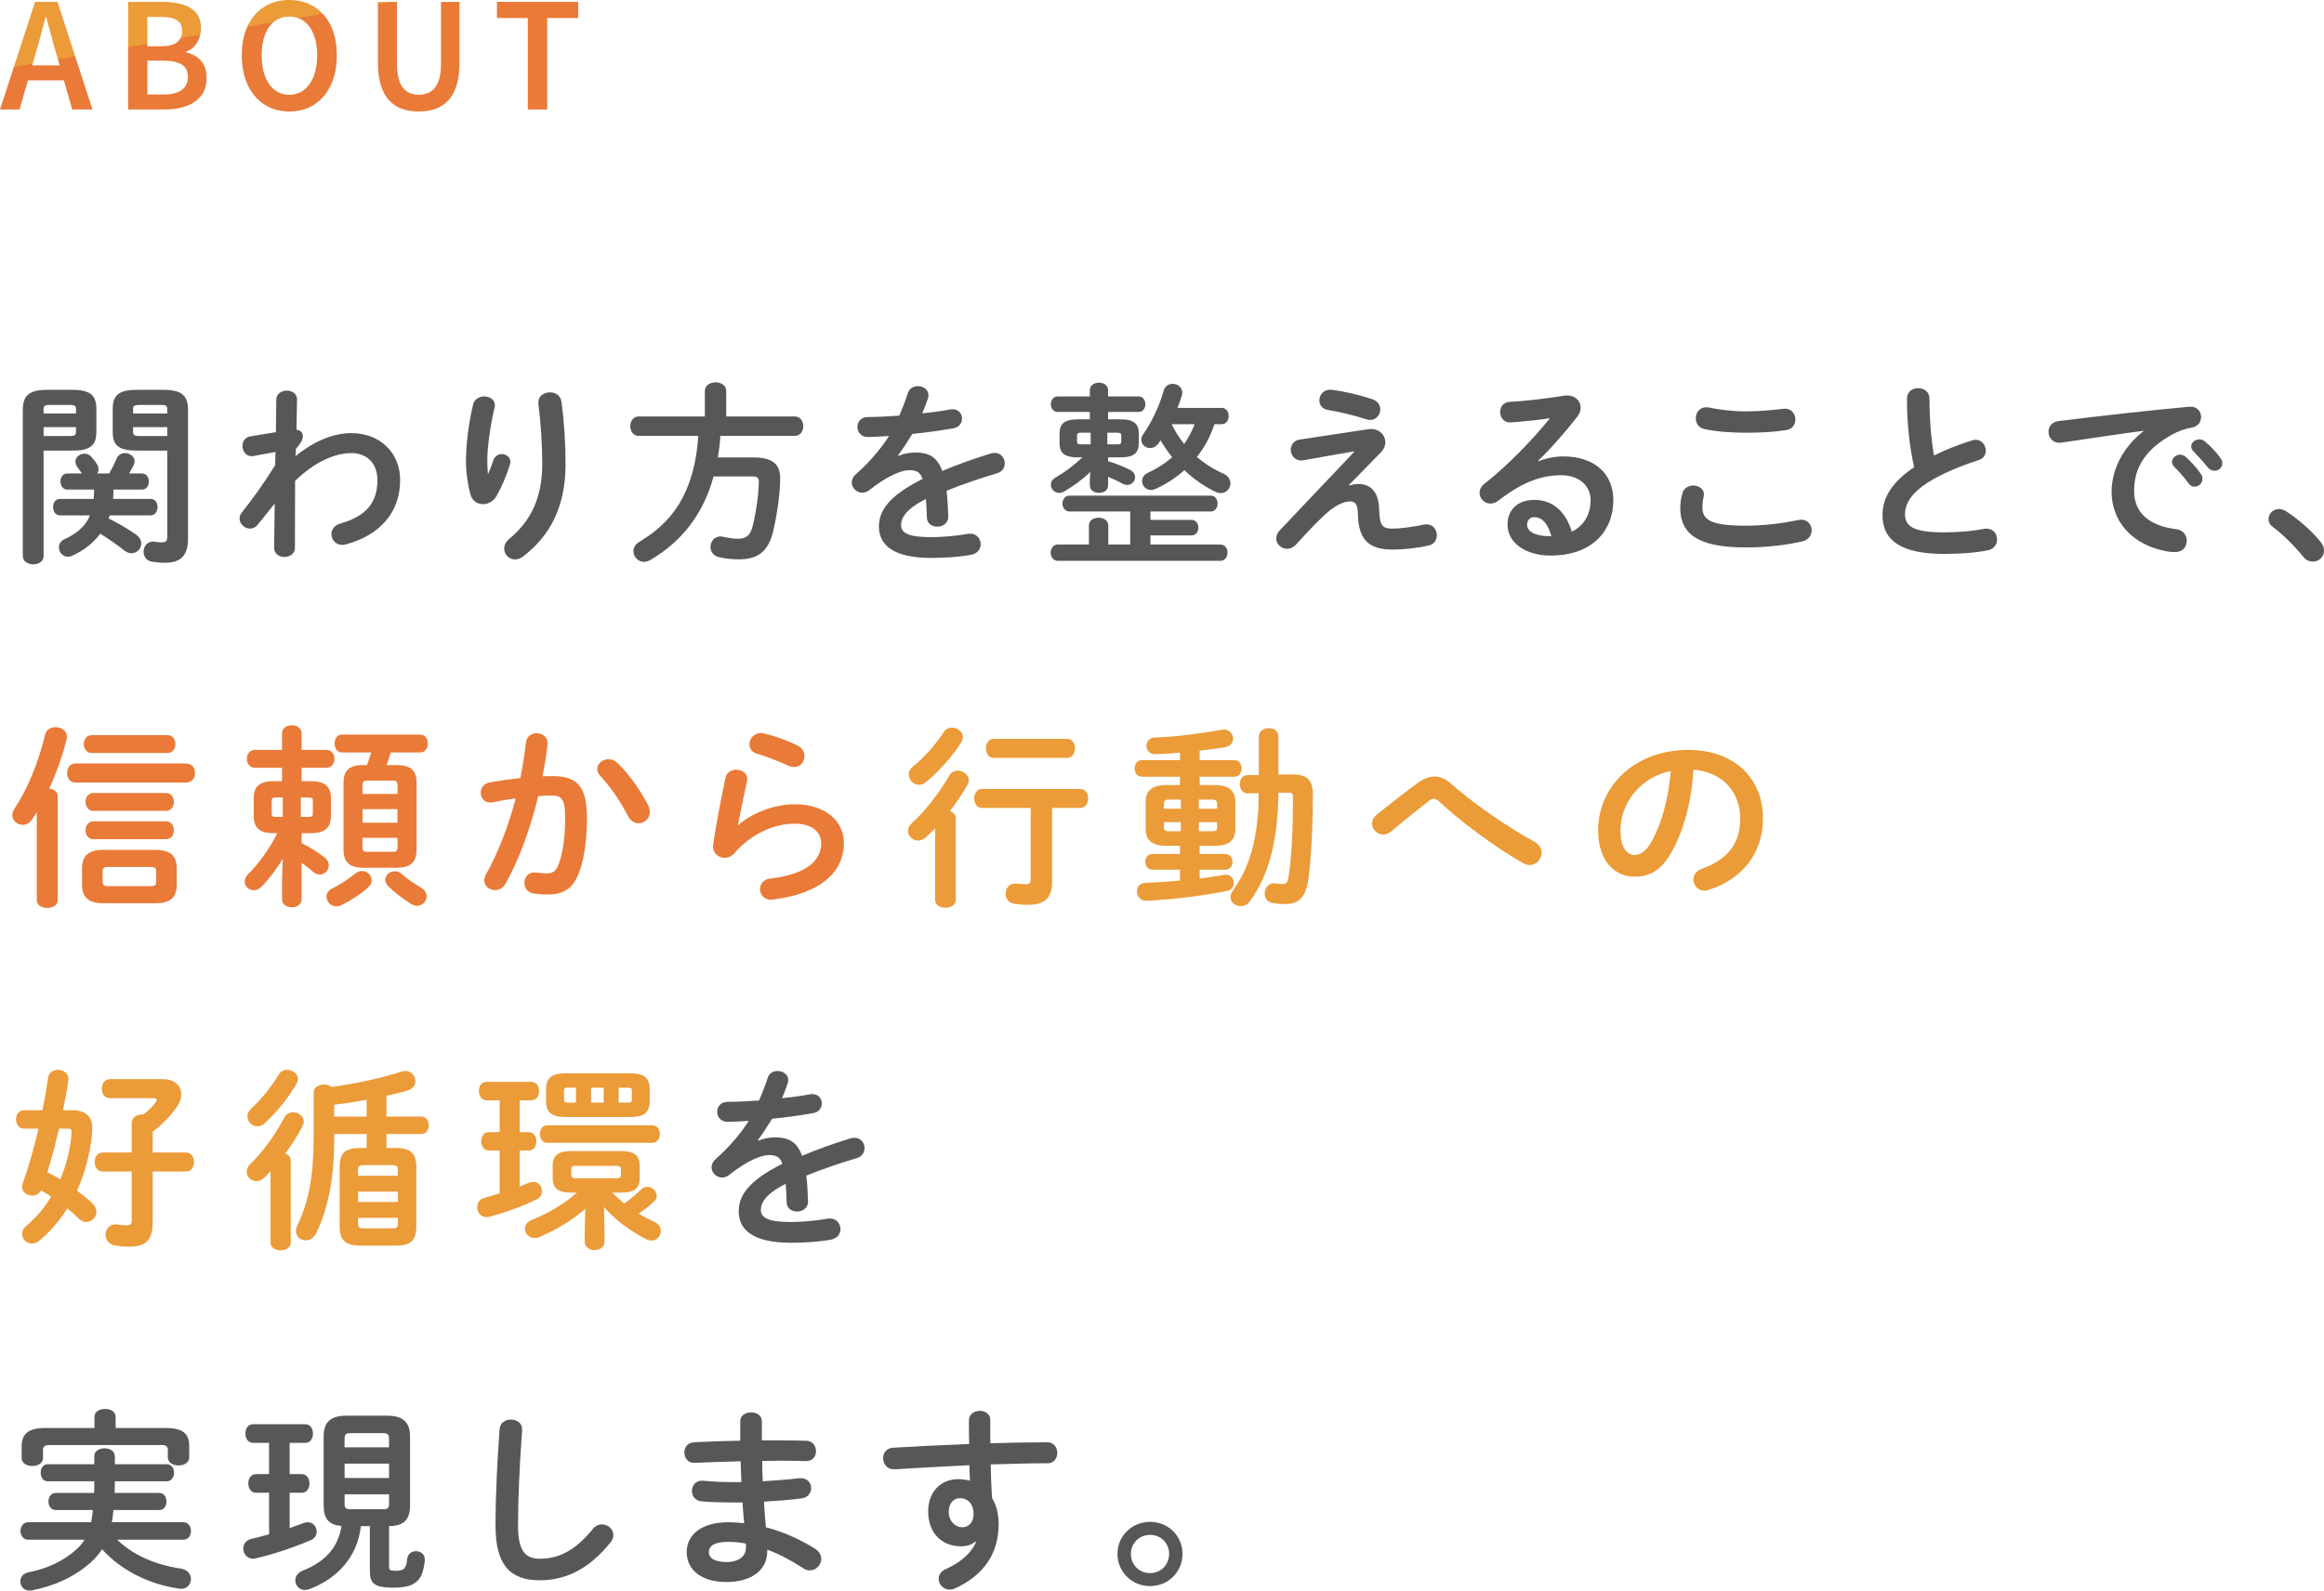 <?xml version="1.0" encoding="UTF-8"?>
<svg id="b" data-name="レイヤー 2" xmlns="http://www.w3.org/2000/svg" xmlns:xlink="http://www.w3.org/1999/xlink" viewBox="0 0 478.81 327.8">
  <defs>
    <linearGradient id="d" data-name="名称未設定グラデーション 11" x1="56.01" y1="-9.1" x2="60.61" y2="17.54" gradientUnits="userSpaceOnUse">
      <stop offset=".5" stop-color="#eb9b38"/>
      <stop offset=".5" stop-color="#e97a37"/>
    </linearGradient>
  </defs>
  <g id="c" data-name="オブジェクト">
    <g>
      <g>
        <path d="M8.98,92.86v21.76c0,1.12-1.08,1.68-2.12,1.68s-2.16-.56-2.16-1.68v-30.08c0-2.8,1.04-4.2,5-4.2h5.12c4.04,0,5.04,1.28,5.04,4.08v4.48c0,1.16-.16,2.44-1.2,3.16-1.12.76-2.56.8-3.84.8h-5.84ZM15.66,84.3c0-.64-.28-.84-1.2-.84h-4.28c-.96,0-1.2.2-1.2.84v.92h6.68v-.92ZM14.46,89.86c.92,0,1.2-.24,1.2-.88v-.96h-6.68v1.84h5.48ZM13.86,100.9c-.92,0-1.4-.84-1.4-1.68s.48-1.64,1.4-1.64h3c-.28-.44-.6-.92-.92-1.32-.28-.4-.4-.76-.4-1.12,0-.96.92-1.64,1.88-1.64.48,0,1,.2,1.4.64.4.44.88,1.04,1.2,1.6.2.32.28.64.28.96s-.08.64-.28.88h2.48c.6-1.04,1.12-2.08,1.52-3.04.32-.84,1.04-1.16,1.72-1.16,1,0,2,.68,2,1.68,0,.24-.08.52-.2.8-.28.56-.6,1.16-.92,1.72h2.64c.96,0,1.4.84,1.4,1.64,0,.84-.44,1.68-1.4,1.68h-5.88v.16c0,.6-.04,1.16-.08,1.76h7.72c.96,0,1.44.84,1.44,1.68s-.48,1.72-1.44,1.72h-8.44c-.04.2-.12.44-.2.64,2,.96,3.96,2.16,5.6,3.28.8.56,1.12,1.24,1.12,1.88,0,1.04-.88,2-2,2-.48,0-.96-.16-1.48-.56-1.52-1.2-3.24-2.4-4.96-3.48-1.48,2-3.44,3.48-5.8,4.56-.32.12-.6.2-.88.2-1.08,0-1.84-.96-1.84-1.96,0-.64.32-1.28,1.12-1.64,2.72-1.24,4.4-2.8,5.28-4.92h-6.16c-.96,0-1.44-.84-1.44-1.72s.48-1.68,1.44-1.68h6.92c.04-.56.08-1.16.08-1.72v-.2h-5.52ZM28.26,92.86c-4.04,0-5.04-1.2-5.04-3.96v-4.48c0-2.8,1-4.08,5.04-4.08h5.44c4,0,5.04,1.4,5.04,4.2v26.48c0,3.56-1.6,4.96-4.72,4.96-.92,0-1.72-.08-2.64-.2-1.24-.2-1.8-1.12-1.8-2.08,0-1.04.68-2.08,1.96-2.08.12,0,.24,0,.4.04.68.08,1,.12,1.4.12.8,0,1.12-.24,1.12-1.16v-17.76h-6.2ZM34.46,84.3c0-.64-.24-.84-1.2-.84h-4.64c-.92,0-1.2.2-1.2.84v.92h7.04v-.92ZM34.46,88.02h-7.04v.96c0,.64.28.88,1.2.88h5.84v-1.84Z" fill="#585757"/>
        <path d="M60.88,94.02c3.84-3.16,7.88-4.76,11.52-4.76,5.96,0,10.04,4.12,10.04,9.64,0,6.84-4.32,11.48-11.28,13.32-.24.04-.44.08-.64.08-1.4,0-2.24-1.12-2.24-2.2,0-.92.56-1.84,1.84-2.2,5.16-1.48,7.64-4.16,7.64-8.96,0-3.4-2.12-5.56-5.36-5.56-3.56,0-7.68,1.92-11.6,5.72l-.04,13.8c0,1.24-1.08,1.88-2.16,1.88s-2.12-.64-2.12-1.88l.12-9.12-3.48,4.32c-.48.6-1.04.84-1.6.84-1.12,0-2.16-.96-2.16-2.08,0-.44.16-.88.48-1.28,1.96-2.4,4.44-5.84,6.84-9.68l.08-2.76-4.52.84c-.16.04-.28.04-.4.04-1.2,0-1.88-1.08-1.88-2.12,0-.88.52-1.8,1.56-1.96l5.32-.88.08-6.68c0-1.24,1.12-1.88,2.16-1.88s2.16.64,2.12,1.88l-.12,6.2c.96.08,1.32.72,1.32,1.28,0,.72-.36,1.36-1.44,2.68l-.08,1.48Z" fill="#585757"/>
        <path d="M100.6,97.62c.4-.92.68-1.68,1.04-2.76.32-.88,1.04-1.28,1.72-1.28.92,0,1.8.64,1.8,1.6,0,.16-.04.32-.08.48-.68,2.28-1.76,4.8-2.8,6.6-.64,1.08-1.72,1.64-2.76,1.64-1.12,0-2.2-.64-2.56-1.92-.52-1.72-.96-4.6-.96-6.88,0-3.2.48-7.6,1.48-11.76.28-1.12,1.32-1.64,2.28-1.64,1.12,0,2.2.64,2.2,1.8,0,.16-.04.32-.08.52-.88,3.72-1.48,8.28-1.48,10.68,0,1.28.04,2.12.12,2.92h.08ZM110.92,82.9c0-1.32,1.2-2.04,2.4-2.04,1.08,0,2.16.6,2.36,1.92.56,4.2.84,8.56.84,12.88,0,8.68-3.12,14.72-8.72,19-.56.44-1.16.64-1.68.64-1.24,0-2.24-1.04-2.24-2.24,0-.68.32-1.4,1.04-2,4.56-3.76,6.8-8.64,6.8-15.4,0-4.12-.28-8.28-.8-12.52v-.24Z" fill="#585757"/>
        <path d="M145.22,80.59c0-1.2,1.12-1.8,2.2-1.8s2.2.6,2.2,1.8v5.24h14.12c1.16,0,1.76,1,1.76,2s-.6,2-1.76,2h-15.32c-.08,1.48-.28,2.96-.52,4.44h7.24c3.84,0,5.6,1.2,5.6,4.36,0,2.84-.6,7.28-1.44,10.84-1,4.2-3.16,5.8-7,5.8-1.52,0-2.76-.12-4.16-.44-1.2-.28-1.76-1.2-1.76-2.08,0-1.12.76-2.2,2.08-2.2.16,0,.36.04.56.08,1.28.28,2.12.4,3.08.4,1.52,0,2.48-.64,2.96-2.56.76-3,1.28-7.08,1.28-9.2,0-.8-.32-1.08-1.28-1.08h-8.04c-2.16,7.84-6.56,13.4-13,17.2-.48.28-.92.4-1.32.4-1.28,0-2.2-1.08-2.2-2.2,0-.72.36-1.4,1.28-1.96,2.32-1.4,4.44-3.04,6.24-5.16,3.92-4.6,5.48-10.72,5.84-16.64h-12.28c-1.12,0-1.72-1-1.72-2s.6-2,1.72-2h13.64v-5.24Z" fill="#585757"/>
        <path d="M185.09,93.94c1.04-.4,2.2-.68,3.44-.68,2.76,0,4.56.84,5.6,3.8,3.12-1.32,6.48-2.52,10-3.6.28-.08.56-.12.8-.12,1.32,0,2.08,1.08,2.08,2.16,0,.84-.48,1.72-1.6,2.04-3.48,1.04-7.04,2.24-10.4,3.6.2,1.48.28,3.24.36,5.32.04,1.36-1.12,2.08-2.28,2.08-1.04,0-2.08-.6-2.12-1.84-.04-1.52-.12-2.8-.2-3.88-4.16,2.12-5.12,3.92-5.12,5.4,0,1.56,1.44,2.48,6.04,2.48,2.52,0,5.16-.24,7.76-.68.16-.04.32-.04.44-.04,1.36,0,2.16,1.08,2.16,2.2,0,.96-.64,1.92-2,2.16-2.6.48-5.56.64-8.2.64-7.56,0-10.76-2.52-10.76-6.44,0-3.2,1.88-6.28,9-9.84-.52-1.48-1.36-1.8-2.8-1.8s-4.4,1.08-8.2,4.12c-.48.36-.96.52-1.44.52-1.16,0-2.16-1-2.16-2.12,0-.6.28-1.2.92-1.76,2.52-2.2,4.8-4.8,6.76-7.8-1.56.12-3,.16-4.32.2-1.44.04-2.2-1.04-2.2-2.08s.72-2.04,2.2-2.04c1.88,0,4.12-.12,6.44-.28.68-1.6,1.28-3.16,1.76-4.64.32-1,1.16-1.44,2.04-1.44,1.12,0,2.2.72,2.2,1.84,0,.2,0,.4-.08.6-.36,1.12-.76,2.16-1.2,3.16,2.08-.2,4.08-.48,5.8-.8.16-.04.32-.04.48-.04,1.24,0,1.92.96,1.92,1.92,0,.88-.56,1.8-1.76,2-2.52.44-5.52.88-8.48,1.16-1,1.64-2,3.16-2.96,4.44l.08.08Z" fill="#585757"/>
        <path d="M224.34,108.34c0-1.12,1-1.64,2-1.64s2,.52,2,1.64v3.88h4.52v-6.8h-12.48c-.96,0-1.48-.84-1.48-1.64,0-.84.52-1.64,1.48-1.64h29c1,0,1.48.8,1.48,1.64s-.48,1.64-1.48,1.64h-12.36v1.72h8.48c.92,0,1.4.8,1.4,1.6s-.48,1.6-1.4,1.6h-8.48v1.88h14.4c1,0,1.48.84,1.48,1.68s-.48,1.68-1.48,1.68h-33.47c-.96,0-1.48-.84-1.48-1.68s.52-1.68,1.48-1.68h6.4v-3.88ZM228.3,95.06c1.56.44,3.12,1.08,4.48,1.76.76.4,1.08.96,1.08,1.52,0,.84-.68,1.6-1.64,1.6-.28,0-.64-.08-1-.28-.96-.56-1.96-1-2.92-1.4v1.76c0,1.04-.92,1.56-1.88,1.56s-1.88-.52-1.88-1.56v-1.04l.08-1.72c-1.64,1.6-3.4,2.88-5.4,4.04-.36.2-.68.28-1,.28-.96,0-1.72-.8-1.72-1.68,0-.52.28-1.08.96-1.48,2.08-1.2,3.92-2.6,5.52-4.16h-.92c-2.84,0-3.76-1-3.76-2.92v-2c0-1.92.92-2.92,3.76-2.92h2.48v-1.52h-6.6c-.96,0-1.44-.8-1.44-1.6s.48-1.6,1.44-1.6h6.6v-1.28c0-1.04.96-1.56,1.88-1.56s1.88.52,1.88,1.56v1.28h6.28c.92,0,1.4.8,1.4,1.6s-.48,1.6-1.4,1.6h-6.28v1.52h2.56c2.84,0,3.76,1,3.76,2.92v2c0,1.92-.92,2.92-3.76,2.92h-2.56v.8ZM224.7,91.58v-2.4h-2c-.64,0-.8.16-.8.6v1.2c0,.44.2.6.8.6h2ZM230.22,91.58c.64,0,.8-.16.8-.6v-1.2c0-.44-.16-.6-.8-.6h-2.08v2.4h2.08ZM250.22,87.42c-.84,2.44-2,4.72-3.64,6.76,1.72,1.44,3.56,2.6,5.48,3.44,1,.44,1.44,1.24,1.44,2,0,1.04-.8,2-2,2-.32,0-.72-.08-1.12-.28-2.24-1.08-4.44-2.6-6.36-4.44-1.76,1.56-3.76,2.88-6,3.88-.32.12-.6.2-.88.2-1.08,0-1.84-.88-1.84-1.84,0-.64.36-1.32,1.24-1.72,1.8-.84,3.48-1.88,4.96-3.2-.88-1.08-1.68-2.24-2.4-3.48-.12.2-.28.4-.4.6-.52.72-1.16,1-1.76,1-.96,0-1.8-.72-1.8-1.72,0-.36.12-.76.44-1.2,1.76-2.48,3.36-5.96,4.16-8.88.28-1,1.08-1.44,1.88-1.44.96,0,1.96.68,1.96,1.8,0,.2,0,.4-.08.6-.24.84-.56,1.68-.92,2.56h9.12c.96,0,1.44.84,1.44,1.68s-.48,1.68-1.44,1.68h-1.48ZM241.38,87.42c.72,1.44,1.56,2.8,2.6,4.08.88-1.28,1.6-2.64,2.16-4.08h-4.76Z" fill="#585757"/>
        <path d="M281.86,88.46c.2-.04.4-.04.6-.04,1.84,0,2.96,1.32,2.96,2.72,0,.68-.24,1.36-.8,1.96l-6.68,6.84.08.12c.64-.2,1.24-.32,1.8-.32,2.6,0,4.16,1.6,4.32,5.08l.04.84c.12,2.52.6,3.28,2.6,3.28s4.32-.36,6.44-.8c.24-.04.44-.08.68-.08,1.36,0,2.12,1.12,2.12,2.24,0,.96-.52,1.88-1.64,2.12-2.72.6-5.28.84-7.52.84-4.64,0-6.88-1.88-7.08-6.92l-.04-.92c-.08-1.48-.6-2.08-1.48-2.08-1.2,0-2.6.52-4.36,1.92-1.44,1.16-3.68,3.44-6.92,7-.56.6-1.16.84-1.8.84-1.2,0-2.24-.96-2.24-2.12,0-.56.2-1.16.76-1.72l15.28-16.12-.04-.12-10.44,1.84c-.16.04-.32.04-.44.04-1.32,0-2.12-1.12-2.12-2.2,0-.96.56-1.92,1.88-2.12l14.04-2.12ZM282.74,82.27c1.12.4,1.64,1.24,1.64,2.08,0,1.12-.84,2.2-2.08,2.2-.28,0-.56-.04-.88-.16-2.32-.76-5.32-1.48-7.72-1.88-1.32-.2-1.88-1.08-1.88-2,0-1.08.84-2.2,2.24-2.2.12,0,.28,0,.4.04,2.64.32,5.92,1.12,8.28,1.92Z" fill="#585757"/>
        <path d="M316.99,95.06c1.68-.68,3.48-1,5.08-1,6.24,0,10.32,3.4,10.32,8.96,0,7-5.04,11.48-12.84,11.48-5.48,0-8.96-2.8-8.96-6.36,0-3,2-5.12,5.56-5.12,3.84,0,6.52,2.56,7.68,6.56,2.48-1.2,3.88-3.52,3.88-6.52,0-2.84-2.24-5.12-6.08-5.12-4.04,0-7.96,1.4-12.88,5.2-.56.44-1.16.64-1.68.64-1.24,0-2.24-1.04-2.24-2.2,0-.64.28-1.32,1-1.88,4.64-3.6,9.8-8.92,13.52-13.52-1.96.32-4.56.6-6.56.76-.16,0-1.2.12-1.72.12-1.28,0-2-1.08-2-2.16,0-1,.64-2,1.96-2.08,3.24-.16,7.48-.68,11.32-1.28.2-.04.36-.04.56-.04,1.64,0,2.76,1.16,2.76,2.52,0,.6-.24,1.24-.72,1.88-2.36,3.04-5.4,6.52-8.04,9.04l.08.12ZM319.62,110.5c-.68-2.56-1.88-3.92-3.56-3.92-.84,0-1.44.68-1.44,1.56,0,1.32,1.52,2.36,4.68,2.36h.32Z" fill="#585757"/>
        <path d="M346.18,104.66c0-.96.16-2.08.44-3,.32-1.12,1.28-1.6,2.24-1.6,1.12,0,2.2.68,2.2,1.84,0,.16-.04.36-.08.56-.16.6-.24,1.4-.24,2,0,2.52,1.36,3.88,8.84,3.88,3.88,0,7.6-.48,10.92-1.16.24-.04.44-.08.64-.08,1.32,0,2.12,1.08,2.12,2.2,0,.96-.6,1.96-1.96,2.28-3.52.8-7.4,1.24-11.72,1.24-9.64,0-13.4-2.72-13.4-8.16ZM359.82,84.78c2.92,0,5.6-.32,7.56-.52.12,0,.24-.04.36-.04,1.4,0,2.16,1.12,2.16,2.24,0,.96-.56,1.96-1.8,2.16-2.4.4-5.2.56-8.24.56s-6.16-.2-8.72-.76c-1.2-.24-1.76-1.24-1.76-2.2,0-1.16.76-2.28,2.12-2.28.16,0,.36,0,.52.04,2.12.44,4.84.8,7.8.8Z" fill="#585757"/>
        <path d="M392.89,82.15c0-1.44,1.16-2.16,2.32-2.16s2.32.72,2.32,2.16c0,4.48.36,8.48.92,11.72,2.44-1.2,5.16-2.28,7.88-3.12.24-.08.48-.12.72-.12,1.24,0,2.08,1.12,2.08,2.24,0,.84-.44,1.64-1.48,1.96-3.56,1.12-7.56,2.76-10.52,4.64-3.44,2.24-4.64,4.44-4.64,6.48,0,2.48,1.64,3.76,8,3.76,3.2,0,6.04-.28,8.28-.72.2-.04.36-.04.52-.04,1.4,0,2.16,1.08,2.16,2.2,0,1-.56,1.96-1.8,2.24-2.72.56-5.8.76-9.2.76-8.4,0-12.6-2.56-12.6-7.96,0-3.28,1.52-6.52,6.52-9.92-.88-3.84-1.48-8.6-1.48-14.12Z" fill="#585757"/>
        <path d="M441.61,88.78c-4.8.64-11.16,1.6-16.92,2.44-.16.04-.28.04-.4.04-1.44,0-2.24-1.16-2.24-2.28,0-1.04.64-2,2.08-2.2,8.32-1.04,18.64-2.2,26.96-2.96h.24c1.4,0,2.16,1.04,2.16,2.12,0,.96-.6,1.92-1.84,2.16-1.4.24-2.92.76-4.4,1.6-6.24,3.56-7.56,7.72-7.56,11.52,0,4.44,3.08,7.16,8.68,7.84,1.48.2,2.16,1.28,2.16,2.36,0,1.2-.76,2.36-2.36,2.36-.28,0-1.12-.04-1.8-.16-7.28-1.36-11.32-6.32-11.32-12.28,0-4.2,2.04-8.92,6.56-12.48v-.08ZM447.49,95.22c0-.8.8-1.52,1.68-1.52.36,0,.76.12,1.12.44,1.08.96,2.28,2.24,3.12,3.48.28.36.36.72.36,1.08,0,.88-.76,1.6-1.6,1.6-.48,0-.96-.24-1.32-.76-.96-1.32-2.04-2.48-2.96-3.4-.28-.32-.4-.64-.4-.92ZM451.45,92.02c0-.8.76-1.48,1.68-1.48.4,0,.8.16,1.2.48,1.04.88,2.24,2.12,3.08,3.28.32.4.44.8.44,1.2,0,.88-.76,1.52-1.6,1.52-.48,0-1-.2-1.4-.72-.92-1.16-2.04-2.36-2.96-3.32-.32-.32-.44-.64-.44-.96Z" fill="#585757"/>
        <path d="M467.38,106.98c0-1.08.92-2.08,2.16-2.08.44,0,.92.16,1.4.44,2.24,1.36,5.32,4.04,7.16,6.32.52.64.72,1.28.72,1.84,0,1.28-1.08,2.24-2.32,2.24-.68,0-1.4-.28-1.96-1-1.84-2.24-4.28-4.68-6.24-6.12-.68-.48-.92-1.08-.92-1.64Z" fill="#585757"/>
        <path d="M7.58,167.39c-.32.52-.64,1-.96,1.48-.52.8-1.24,1.12-1.96,1.12-1.08,0-2.12-.84-2.12-2,0-.44.16-.92.48-1.4,2.68-3.96,5-9.76,6.28-15.2.24-1.04,1.2-1.52,2.16-1.52,1.16,0,2.32.68,2.32,2,0,.2-.04.4-.08.6-.8,3.2-2.04,6.76-3.56,10.04.92.12,1.76.64,1.76,1.6v21.4c0,1.08-1.08,1.6-2.16,1.6s-2.16-.52-2.16-1.6v-18.12ZM15.46,161.27c-1.08,0-1.64-1-1.64-1.96s.56-1.96,1.64-1.96h22.84c1.28,0,1.88.96,1.88,1.96s-.6,1.96-1.88,1.96H15.46ZM21.34,186.15c-3.32,0-4.44-1.36-4.44-3.92v-3.16c0-2.56,1.12-3.92,4.44-3.92h10.6c3.4,0,4.48,1.36,4.48,3.92v3.16c0,3.08-1.64,3.92-4.48,3.92h-10.6ZM18.86,155.19c-1.04,0-1.6-.92-1.6-1.84s.56-1.84,1.6-1.84h15.64c1.12,0,1.64.92,1.64,1.84s-.52,1.84-1.64,1.84h-15.64ZM19.22,167.11c-1.04,0-1.6-.92-1.6-1.84s.56-1.84,1.6-1.84h14.96c1.12,0,1.64.92,1.64,1.84s-.52,1.84-1.64,1.84h-14.96ZM19.22,172.95c-1.04,0-1.6-.92-1.6-1.84s.56-1.84,1.6-1.84h14.96c1.12,0,1.64.92,1.64,1.84s-.52,1.84-1.64,1.84h-14.96ZM30.98,182.63c1,0,1.2-.24,1.2-1v-1.96c0-.76-.2-1-1.2-1h-8.64c-1,0-1.2.24-1.2,1v1.96c0,.88.4,1,1.2,1h8.64Z" fill="#e97a37"/>
        <path d="M62.14,173.75c1.84.92,3.56,2.04,4.68,2.92.64.52.92,1.12.92,1.68,0,1-.84,1.88-1.88,1.88-.44,0-.92-.16-1.36-.56-.68-.6-1.48-1.24-2.36-1.84v7.48c0,1.12-1,1.68-2,1.68s-2.04-.56-2.04-1.68v-3.92l.16-4.4c-1.24,2.04-2.72,4.04-4.36,5.72-.52.56-1.12.76-1.64.76-1,0-1.84-.8-1.84-1.76,0-.52.2-1.04.72-1.56,2.16-2.16,4.32-5.12,6-8.44h-.72c-3.08,0-4.16-1.2-4.16-3.68v-3.44c0-2.4,1.08-3.6,4.16-3.6h1.68v-2.76h-5.64c-1.04,0-1.6-.92-1.6-1.84s.56-1.84,1.6-1.84h5.64v-3.4c0-1.12,1-1.68,2.04-1.68s2,.56,2,1.68v3.4h5.12c1.08,0,1.64.92,1.64,1.84s-.56,1.84-1.64,1.84h-5.12v2.76h1.88c3.08,0,4.16,1.2,4.16,3.6v3.44c0,2.48-1.08,3.68-4.16,3.68h-1.88v2.04ZM56.78,164.35c-.68,0-.8.16-.8.72v2.56c0,.6.2.72.8.72h1.48v-4h-1.48ZM61.98,168.35h1.68c.6,0,.8-.12.8-.72v-2.56c0-.56-.12-.72-.8-.72h-1.68v4ZM74.62,179.51c1.04,0,1.96.88,1.96,1.88,0,.48-.2,1-.68,1.44-1.56,1.44-3.68,2.8-5.56,3.72-.36.16-.72.24-1.04.24-1.16,0-2.04-1-2.04-2,0-.64.32-1.24,1.12-1.64,1.6-.8,3.36-1.96,4.84-3.12.44-.36.92-.52,1.4-.52ZM81.66,157.67c2.96,0,4.16,1.08,4.16,3.68v13.76c0,2.56-1.2,3.72-4.16,3.72h-6.76c-2.92,0-4.12-1.16-4.12-3.72v-13.76c0-2.6,1.2-3.68,4.12-3.68h.72c.32-.84.6-1.72.84-2.6h-6.04c-1,0-1.48-.92-1.48-1.84s.48-1.84,1.48-1.84h16.2c1,0,1.52.92,1.52,1.84s-.52,1.84-1.52,1.84h-6.12c-.24.88-.52,1.76-.88,2.6h2.04ZM81.9,161.75c0-.68-.28-.88-.96-.88h-5.28c-.68,0-.96.2-.96.88v1.88h7.2v-1.88ZM74.7,169.55h7.2v-2.8h-7.2v2.8ZM80.94,175.55c.68,0,.96-.16.96-.84v-2.04h-7.2v2.04c0,.72.32.84.96.84h5.28ZM86.74,182.95c.84.48,1.16,1.16,1.16,1.8,0,1-.88,1.92-1.96,1.92-.4,0-.8-.12-1.2-.36-1.8-1.12-3.52-2.44-4.76-3.68-.44-.44-.6-.88-.6-1.32,0-.96.92-1.76,1.96-1.76.52,0,1,.2,1.48.6,1.08,1,2.56,1.96,3.92,2.8Z" fill="#e97a37"/>
        <path d="M104.13,182.15c-.52.92-1.36,1.28-2.16,1.28-1.16,0-2.2-.8-2.2-2,0-.36.12-.8.36-1.24,2.52-4.44,4.6-9.92,6.12-15.64-1.64.2-3.24.48-4.76.8-.16.04-.36.04-.52.04-1.24,0-1.92-1-1.92-2.04,0-.92.56-1.84,1.8-2.08,2.04-.4,4.24-.68,6.36-.92.48-2.44.88-4.92,1.16-7.36.16-1.28,1.16-1.88,2.2-1.88,1.12,0,2.24.72,2.24,2v.28c-.24,2.16-.6,4.4-1.04,6.6.8-.04,1.52-.04,2.16-.04,5.12,0,7,2.32,7,8.6,0,3.76-.4,7.12-1.08,9.56-1.28,4.6-3.08,6.24-7.12,6.24-.96,0-1.96-.08-2.72-.2-1.36-.2-1.96-1.2-1.96-2.16,0-1.12.72-2.2,2.04-2.2.08,0,.2.04.32.04.76.08,1.36.16,2.2.16,1.4,0,2.12-.44,2.8-2.8.68-2.28,1.04-5.4,1.04-8.68,0-3.6-.68-4.56-2.6-4.56-.88,0-1.88.04-2.96.12-1.6,6.6-3.92,13.08-6.76,18.08ZM133.56,165.99c.24.48.32.96.32,1.36,0,1.4-1.12,2.32-2.32,2.32-.8,0-1.64-.44-2.2-1.52-1.44-2.88-3.56-5.96-5.68-8.24-.44-.48-.64-1-.64-1.44,0-1.12,1.12-2,2.32-2,.64,0,1.28.24,1.84.76,2.52,2.4,5,6.08,6.36,8.76Z" fill="#e97a37"/>
        <path d="M152.11,170.03c3.04-2.64,7.64-4.28,11.6-4.28,6.28,0,10.16,3.44,10.16,7.96,0,6.16-5.08,10.56-14.72,11.68-.12,0-.24.04-.36.04-1.4,0-2.2-1.12-2.2-2.2,0-1,.68-2,2.04-2.16,7.84-.92,10.56-3.88,10.56-7.32,0-2.08-1.64-4-5.48-4-4.24,0-9.04,2.16-12.4,6.08-.56.68-1.32.96-2.04.96-1.2,0-2.36-.88-2.36-2.32,0-.16,0-.32.04-.48.4-2.96,1.36-8.2,2.52-13.68.24-1.16,1.24-1.68,2.2-1.68,1.16,0,2.28.68,2.28,1.88,0,.12,0,.28-.04.4-.76,3.72-1.44,6.76-1.88,9.08l.08.04ZM164.35,153.67c1,.52,1.4,1.36,1.4,2.2,0,1.12-.84,2.2-2.12,2.2-.36,0-.76-.08-1.2-.28-2.08-.92-4.6-1.92-6.52-2.48-1.04-.32-1.52-1.12-1.52-1.92,0-1.12.92-2.32,2.36-2.32.2,0,.44.04.68.08,2.16.52,4.84,1.44,6.92,2.52Z" fill="#e97a37"/>
        <path d="M192.67,170.71c-.68.68-1.32,1.32-2,1.92-.48.44-1.04.6-1.52.6-1.12,0-2.08-.92-2.08-2,0-.56.28-1.16.88-1.68,2.6-2.28,5.6-6.2,7.64-9.72.4-.68,1.04-1,1.72-1,1.12,0,2.28.84,2.28,2,0,.32-.12.68-.32,1.04-1,1.76-2.24,3.56-3.56,5.28.68.24,1.2.76,1.2,1.52v16.8c0,1.08-1.04,1.6-2.12,1.6s-2.12-.52-2.12-1.6v-14.76ZM196.11,149.95c1.12,0,2.28.84,2.28,1.96,0,.36-.12.68-.32,1.04-1.8,2.88-4.68,6.12-7.32,8.24-.48.4-.96.56-1.4.56-1.16,0-2.12-1.04-2.12-2.16,0-.56.28-1.16.88-1.64,2.2-1.72,4.68-4.52,6.36-7.12.4-.6,1-.88,1.64-.88ZM216.75,181.87c0,3.2-1.6,4.6-4.92,4.6-1.08,0-2.04-.08-2.84-.2-1.24-.2-1.8-1.12-1.8-2.08,0-1.08.72-2.12,2.04-2.12.12,0,.24.04.36.04.64.08,1.28.12,1.84.12.64,0,.92-.28.92-1.08v-14.64h-10.04c-1.04,0-1.6-1-1.6-1.96s.56-1.96,1.6-1.96h20.24c1.08,0,1.64.96,1.64,1.96s-.56,1.96-1.64,1.96h-5.8v15.36ZM204.71,156.19c-1.04,0-1.6-1-1.6-1.96s.56-1.96,1.6-1.96h15.12c1.08,0,1.64.96,1.64,1.96s-.56,1.96-1.64,1.96h-15.12Z" fill="#eb9b38"/>
        <path d="M243.12,160.07h-7.88c-.96,0-1.48-.84-1.48-1.72s.52-1.68,1.48-1.68h7.88v-1.56c-1.76.16-3.48.28-5.08.32-1.2.04-1.84-.84-1.84-1.72s.56-1.68,1.76-1.72c4.56-.16,9.56-.84,13.8-1.6.12-.04.28-.04.4-.04,1.16,0,1.88.96,1.88,1.88,0,.8-.48,1.56-1.64,1.76-1.68.28-3.44.52-5.24.72v1.96h7.16c1,0,1.48.84,1.48,1.72s-.48,1.68-1.48,1.68h-7.16v1.72h3.08c3,0,4.28,1.2,4.28,3.48v5.56c0,2.76-1.84,3.48-4.28,3.48h-3.08v1.68h5.28c1,0,1.48.8,1.48,1.64s-.48,1.6-1.48,1.6h-5.28v1.84c1.68-.2,3.32-.48,4.96-.76.12-.04.28-.04.4-.04,1.08,0,1.68.88,1.68,1.72,0,.72-.44,1.44-1.44,1.64-4.64.92-11.28,1.8-16.6,2-1.24.04-1.92-.96-1.92-1.92,0-.88.56-1.72,1.76-1.76,2.16-.08,4.64-.24,7.12-.48v-2.24h-5.68c-.96,0-1.48-.8-1.48-1.64s.52-1.6,1.48-1.6h5.68v-1.68h-2.8c-3,0-4.28-1.2-4.28-3.48v-5.56c0-2.28,1.28-3.48,4.28-3.48h2.8v-1.72ZM243.28,166.67v-1.88h-2.48c-.76,0-1,.28-1,.88v1h3.48ZM243.28,171.31v-1.88h-3.48v1.12c0,.68.4.76,1,.76h2.48ZM247,166.67h3.76v-1c0-.6-.24-.88-1-.88h-2.76v1.88ZM249.76,171.31c.76,0,1-.16,1-.76v-1.12h-3.76v1.88h2.76ZM263.4,163.39c-.16,10.04-1.96,16.92-5.88,22.36-.52.72-1.24,1-1.92,1-1.08,0-2.08-.76-2.08-1.84,0-.4.16-.88.52-1.4.76-1.12,1.48-2.24,2.08-3.44,1.76-3.6,2.64-7.64,3-11.64.16-1.64.16-3.28.2-4.96l-2.2.04c-1.12.04-1.68-.96-1.68-1.92s.52-1.84,1.56-1.84l2.36-.04v-7.88c0-1.2,1-1.76,2.04-1.76s2,.56,2,1.76v7.8l2.64-.04h.24c3.36,0,4.2,1.56,4.2,4.16,0,7.2-.36,13.08-.88,17.16-.52,4.08-2.08,5.4-4.76,5.4-.92,0-1.68-.04-2.6-.2-1.2-.24-1.68-1.08-1.68-1.96,0-1.04.72-2.12,1.84-2.12.12,0,.28,0,.4.04.52.08,1,.12,1.44.12.76,0,1.08-.28,1.28-1.72.6-3.96.88-9.8.88-16.2,0-.68-.2-.92-.96-.92l-2.04.04Z" fill="#eb9b38"/>
        <path d="M292.33,161.19c1.08-.76,2.16-1.16,3.24-1.16s2.2.44,3.24,1.36c4.4,3.92,11.48,8.92,17.32,12.08,1.04.56,1.48,1.44,1.48,2.28,0,1.28-1.04,2.52-2.44,2.52-.48,0-.96-.16-1.48-.44-6-3.44-13.16-8.84-17.12-12.6-.4-.4-.8-.6-1.16-.6s-.68.16-1.08.48c-1.92,1.52-5.04,3.96-7.72,6.24-.56.44-1.12.64-1.64.64-1.24,0-2.28-1.08-2.28-2.28,0-.64.32-1.32,1.04-1.88,3.08-2.48,6.16-4.88,8.6-6.64Z" fill="#eb9b38"/>
        <path d="M329.26,171.15c0-9.12,7.56-16.6,18.56-16.6,9.76,0,15.4,6.12,15.4,14.08,0,7.24-4.28,12.56-11.16,14.76-.32.12-.64.16-.92.16-1.36,0-2.24-1.12-2.24-2.28,0-.88.48-1.76,1.68-2.2,5.68-2.04,7.96-5.48,7.96-10.44,0-5.24-3.56-9.56-9.64-10-.4,6.64-2.04,12.64-4.52,17-2.2,3.88-4.56,5.04-7.64,5.04-4.08,0-7.48-3.28-7.48-9.52ZM333.86,171.15c0,3.68,1.44,5.04,2.88,5.04,1.24,0,2.32-.64,3.48-2.68,2.04-3.56,3.52-8.72,4-14.6-5.96,1.16-10.36,6.32-10.36,12.24Z" fill="#eb9b38"/>
        <path d="M14.86,228.8c2.84,0,4.16,1.4,4.16,3.68,0,2.92-1.2,8.88-3.16,12.88,1.2.92,2.32,1.8,3.2,2.68.56.56.8,1.16.8,1.72,0,1.16-1,2.08-2.08,2.08-.52,0-1.04-.2-1.48-.64-.72-.68-1.52-1.44-2.44-2.16-1.64,2.6-3.6,4.88-5.8,6.68-.48.4-1,.56-1.48.56-1.12,0-2.04-.92-2.04-2,0-.56.28-1.12.88-1.64,2-1.68,3.72-3.72,5.12-6-.68-.48-1.36-.92-2.08-1.32-.4.76-1.12,1.08-1.84,1.08-1.04,0-2.08-.72-2.08-1.76,0-.24.04-.44.12-.68,1.2-3.36,2.32-7.28,3.28-11.36h-2.96c-1.12,0-1.68-.96-1.68-1.92s.56-1.88,1.64-1.88h3.8c.48-2.24.84-4.52,1.2-6.8.16-1.04,1.04-1.52,2-1.52,1.08,0,2.16.68,2.16,1.88v.24c-.32,2.04-.68,4.12-1.12,6.2h1.88ZM12.18,232.6c-.76,3-1.48,6.04-2.44,9,.92.44,1.8.92,2.68,1.44,1.36-3.04,2.32-7.52,2.32-9.76,0-.56-.2-.68-.84-.68h-1.72ZM21.14,241.44c-1.08,0-1.64-1-1.64-1.96s.56-1.96,1.64-1.96h6v-6.08c0-1.16,1.08-1.76,2.16-1.76h.28c1.08-.88,1.96-1.72,2.52-2.52.12-.2.2-.36.2-.52,0-.2-.24-.32-.64-.32h-9.04c-1.08,0-1.64-.96-1.64-1.92s.56-2,1.64-2h10.92c2.4,0,3.8,1.32,3.8,3.12,0,.76-.24,1.64-.84,2.52-1.32,1.92-3.12,3.76-5.04,5.2v4.28h6.84c1.12,0,1.68,1,1.68,1.96s-.56,1.96-1.68,1.96h-6.84v10.6c0,3.64-1.6,4.88-4.72,4.88-1.2,0-2.08-.04-3.16-.28-1.24-.24-1.84-1.2-1.84-2.16,0-1.08.76-2.16,2.08-2.16.16,0,.32,0,.48.04.68.12,1.08.16,1.8.16.76,0,1.04-.24,1.04-1v-10.08h-6Z" fill="#eb9b38"/>
        <path d="M55.74,241.36c-.44.48-.88.96-1.32,1.36-.52.48-1.08.72-1.6.72-1.08,0-2-.92-2-1.96,0-.52.24-1.12.8-1.64,2.4-2.28,5.04-5.88,6.96-9.52.4-.76,1.08-1.08,1.8-1.08,1.08,0,2.2.76,2.2,1.92,0,.32-.08.64-.28,1-.96,1.84-2.2,3.76-3.52,5.56.64.24,1.12.72,1.12,1.48v16.88c0,1.08-1.04,1.6-2.08,1.6s-2.08-.52-2.08-1.6v-14.72ZM59.14,220.48c1.12,0,2.24.8,2.24,1.88,0,.32-.08.64-.28.96-1.64,2.88-4.16,6-6.56,8.16-.48.44-1.04.64-1.52.64-1.12,0-2.04-.96-2.04-2.04,0-.56.24-1.12.8-1.64,1.92-1.72,4.16-4.48,5.64-6.96.44-.72,1.04-1,1.72-1ZM74.34,256.71c-3.32,0-4.36-1.16-4.36-4.08v-11.96c0-2.92.92-4.08,4.24-4.08h1.32v-2.88h-6.68v.8c0,8.32-1.24,14.56-3.72,19.64-.52,1.04-1.36,1.48-2.16,1.48-1.04,0-2-.76-2-1.92,0-.36.08-.76.28-1.16,2.36-4.88,3.36-10.16,3.36-18.2v-9.16c0-1.12,1.08-1.68,2.12-1.68.6,0,1.2.16,1.6.52,4.96-.72,10.08-1.8,14.48-3.2.24-.08.48-.12.72-.12,1.24,0,2.04,1.08,2.04,2.12,0,.8-.48,1.6-1.6,1.92-1.4.4-2.84.76-4.36,1.08v4.28h7.2c1,0,1.52.92,1.52,1.8s-.52,1.8-1.52,1.8h-7.2v2.88h1.8c3.32,0,4.36,1.16,4.36,4.08v11.96c0,3.24-1.32,4.08-4.36,4.08h-7.08ZM75.54,230.12v-3.48c-2.2.44-4.44.76-6.68,1.04v2.44h6.68ZM81.97,241.08c0-.68-.16-.96-1.12-.96h-5.96c-.96,0-1.12.28-1.12.96v1.24h8.2v-1.24ZM73.78,247.71h8.2v-2.12h-8.2v2.12ZM80.86,253.15c.96,0,1.12-.28,1.12-.96v-1.2h-8.2v1.2c0,.84.36.96,1.12.96h5.96Z" fill="#eb9b38"/>
        <path d="M102.95,237.12h-2.24c-1.04,0-1.56-.96-1.56-1.92s.52-1.88,1.56-1.88h2.24v-6.56h-2.72c-1.04,0-1.56-.96-1.56-1.92s.52-1.88,1.56-1.88h9.28c1.04,0,1.56.96,1.56,1.88s-.52,1.92-1.56,1.92h-2.44v6.56h1.88c1.04,0,1.56.96,1.56,1.88s-.52,1.92-1.56,1.92h-1.88v7.4c.64-.24,1.28-.52,1.88-.76.32-.12.64-.2.92-.2,1.08,0,1.8.96,1.8,1.92,0,.68-.32,1.32-1.12,1.72-3.04,1.48-6.8,2.8-9.72,3.56-.2.04-.4.08-.6.08-1.2,0-1.92-1.04-1.92-2.04,0-.84.48-1.68,1.56-1.96.96-.24,2-.56,3.08-.92v-8.8ZM117.67,245.79c-2.84,0-3.8-1-3.8-3.04v-2.48c0-2.04.96-3.04,3.8-3.04h10.32c2.84,0,3.8,1,3.8,3.04v2.48c0,2.04-.96,3.04-3.8,3.04h-1.84c.8.8,1.6,1.52,2.44,2.24,1.28-.88,2.2-1.6,3.48-2.88.4-.4.84-.56,1.28-.56,1,0,1.96.92,1.96,1.88,0,.4-.2.84-.6,1.2-1.2,1.08-2.16,1.8-3.12,2.44,1.04.64,2.12,1.2,3.2,1.68.96.44,1.36,1.16,1.36,1.92,0,1-.76,1.96-1.92,1.96-.32,0-.68-.08-1.08-.28-3.32-1.68-6.52-4.08-8.72-6.64l.12,4.92v2.24c0,1.16-1,1.72-2.04,1.72s-2.04-.56-2.04-1.72v-2.28l.12-4.52c-2.6,2.32-5.92,4.32-9.4,5.8-.36.16-.72.24-1.04.24-1.16,0-2-.96-2-1.92,0-.72.44-1.44,1.48-1.84,3.4-1.36,6.72-3.36,9.24-5.6h-1.2ZM112.71,235.52c-1,0-1.48-.92-1.48-1.8s.48-1.8,1.48-1.8h21.68c1.04,0,1.56.88,1.56,1.8s-.52,1.8-1.56,1.8h-21.68ZM116.46,230.2c-2.84,0-3.96-1-3.96-3.28v-2.44c0-2.28,1.12-3.28,3.96-3.28h13.44c2.84,0,3.96,1,3.96,3.28v2.44c0,2.68-1.56,3.28-3.96,3.28h-13.44ZM118.67,227.24v-3.08h-1.68c-.64,0-.8.16-.8.64v1.8c0,.52.32.64.8.64h1.68ZM127.06,242.83c.68,0,.88-.2.88-.72v-1.12c0-.52-.2-.72-.88-.72h-8.48c-.68,0-.88.2-.88.72v1.12c0,.56.36.72.88.72h8.48ZM121.78,227.24h2.6v-3.08h-2.6v3.08ZM127.46,227.24h1.92c.64,0,.8-.16.8-.64v-1.8c0-.48-.16-.64-.8-.64h-1.92v3.08Z" fill="#eb9b38"/>
        <path d="M156.2,235.08c1.04-.4,2.2-.68,3.44-.68,2.76,0,4.56.84,5.6,3.8,3.12-1.32,6.48-2.52,10-3.6.28-.08.56-.12.8-.12,1.32,0,2.08,1.08,2.08,2.16,0,.84-.48,1.72-1.6,2.04-3.48,1.04-7.04,2.24-10.4,3.6.2,1.48.28,3.24.36,5.32.04,1.36-1.12,2.08-2.28,2.08-1.04,0-2.08-.6-2.12-1.84-.04-1.52-.12-2.8-.2-3.88-4.16,2.12-5.12,3.92-5.12,5.4,0,1.56,1.44,2.48,6.04,2.48,2.52,0,5.16-.24,7.76-.68.16-.04.32-.04.44-.04,1.36,0,2.16,1.08,2.16,2.2,0,.96-.64,1.92-2,2.16-2.6.48-5.56.64-8.2.64-7.56,0-10.76-2.52-10.76-6.44,0-3.2,1.88-6.28,9-9.84-.52-1.48-1.36-1.8-2.8-1.8s-4.4,1.08-8.2,4.12c-.48.36-.96.52-1.44.52-1.16,0-2.16-1-2.16-2.12,0-.6.28-1.2.92-1.76,2.52-2.2,4.8-4.8,6.76-7.8-1.56.12-3,.16-4.32.2-1.44.04-2.2-1.04-2.2-2.08s.72-2.04,2.2-2.04c1.88,0,4.12-.12,6.44-.28.68-1.6,1.28-3.16,1.76-4.64.32-1,1.16-1.44,2.04-1.44,1.12,0,2.2.72,2.2,1.84,0,.2,0,.4-.08.6-.36,1.12-.76,2.16-1.2,3.16,2.08-.2,4.08-.48,5.8-.8.16-.04.32-.04.48-.04,1.24,0,1.92.96,1.92,1.92,0,.88-.56,1.8-1.76,2-2.52.44-5.52.88-8.48,1.16-1,1.64-2,3.16-2.96,4.44l.08.08Z" fill="#585757"/>
        <path d="M24.14,317.32c3,2.92,7.48,5.12,13.16,5.96,1.4.2,2.04,1.2,2.04,2.16s-.72,2-2,2c-.16,0-.28,0-.44-.04-6.6-.96-12.16-4-15.88-8.12-.64,1.04-1.44,1.92-2.36,2.76-3.44,3.04-7.6,4.84-12.08,5.72-.16.04-.32.04-.48.04-1.24,0-1.92-.92-1.92-1.88,0-.84.52-1.64,1.68-1.88,3.72-.72,7.2-2.28,9.92-4.76.64-.6,1.2-1.24,1.64-1.96H5.82c-1.04,0-1.6-.92-1.6-1.8s.56-1.8,1.6-1.8h12.96c.16-.84.28-1.68.36-2.52h-7.68c-.96,0-1.48-.88-1.48-1.76s.52-1.76,1.48-1.76h7.92c.04-.4.04-.8.04-1.2v-1.2h-9.56c-1,0-1.48-.88-1.48-1.76s.48-1.76,1.48-1.76h9.56v-1.64c0-1.12,1.08-1.64,2.12-1.64s2.12.52,2.12,1.64v1.64h10.68c1,0,1.52.88,1.52,1.76s-.52,1.76-1.52,1.76h-10.68c0,.8-.04,1.6-.04,2.4h9.2c1,0,1.48.88,1.48,1.76s-.48,1.76-1.48,1.76h-9.44c-.08.84-.2,1.68-.32,2.52h14.68c1.08,0,1.6.88,1.6,1.8s-.52,1.8-1.6,1.8h-13.6ZM19.46,292.01c0-1.12,1.08-1.64,2.2-1.64s2.16.52,2.16,1.64v2.28h10.28c3.64,0,4.88,1.2,4.88,3.76v2.32c0,1.08-1.08,1.64-2.2,1.64s-2.2-.56-2.2-1.64v-1.52c0-.72-.32-1.04-1.28-1.04H10.18c-1,0-1.32.32-1.32,1.04v1.64c0,1.08-1.08,1.64-2.2,1.64s-2.2-.56-2.2-1.64v-2.36c0-2.56,1.28-3.84,4.92-3.84h10.08v-2.28Z" fill="#585757"/>
        <path d="M55.44,307.64h-2.72c-1.04,0-1.56-.96-1.56-1.92s.52-1.92,1.56-1.92h2.72v-6.44h-3.32c-1.04,0-1.56-.96-1.56-1.92s.52-1.92,1.56-1.92h10.8c1.04,0,1.56.96,1.56,1.92s-.52,1.92-1.56,1.92h-3.24v6.44h2.52c1.04,0,1.56.96,1.56,1.92s-.52,1.92-1.56,1.92h-2.52v7.28c1.04-.36,2-.72,2.88-1.04.28-.12.56-.16.84-.16,1.12,0,1.84.96,1.84,1.92,0,.72-.36,1.4-1.2,1.76-3.4,1.48-8.08,3.04-11.36,3.76-.2.04-.36.08-.56.08-1.24,0-2-1.08-2-2.12,0-.84.52-1.68,1.64-1.96,1.08-.24,2.36-.6,3.68-.96v-8.56ZM74.36,314.52c-.76,6.44-4.88,10.8-10.56,12.96-.36.12-.68.2-.96.2-1.2,0-2-.96-2-2,0-.76.48-1.56,1.56-2,4.28-1.68,7.28-4.56,7.96-9.2-2.72-.2-3.68-1.6-3.68-4.24v-14.2c0-2.88,1.36-4.28,4.68-4.28h8.44c3.28,0,4.68,1.4,4.68,4.28v14.2c0,2.84-1.16,4.24-4.32,4.28v8.36c0,.68.16.84,1.36.84,1.64,0,2.2-.4,2.36-2.4.12-1.12.96-1.64,1.8-1.64.92,0,1.84.56,1.84,1.68s-.48,3.08-.96,3.76c-.88,1.28-2.12,2.08-5.44,2.08-4.2,0-4.92-.96-4.92-3.52v-9.16h-1.84ZM80.15,296.48c0-.84-.28-1.12-1.16-1.12h-6.84c-.88,0-1.16.28-1.16,1.12v1.8h9.16v-1.8ZM71,304.6h9.16v-2.96h-9.16v2.96ZM79,311.04c.88,0,1.16-.28,1.16-1.08v-2h-9.16v2c0,.8.28,1.08,1.16,1.08h6.84Z" fill="#585757"/>
        <path d="M102.93,294.56c.08-1.36,1.2-2,2.32-2,1.2,0,2.32.68,2.32,2,0,.44-.08,1.48-.12,1.92-.4,5.92-.72,12.04-.72,17.96,0,5.36,1.64,6.8,4.48,6.8,3.72,0,7.2-1.52,10.88-6.08.56-.72,1.28-1,1.92-1,1.24,0,2.36.96,2.36,2.2,0,.48-.16.96-.56,1.48-4.56,5.68-9.4,7.84-14.6,7.84-5.96,0-9.12-2.96-9.12-11.28,0-6.36.4-13.96.84-19.84Z" fill="#585757"/>
        <path d="M156.96,296.84h2.56c2.32,0,4.52.04,6.56.08,1.36.04,2.04,1.08,2.04,2.16s-.68,2.04-2.04,2.04c-1.56-.04-3.28-.08-5.08-.08-1.28,0-2.6.04-3.96.04,0,1.4.04,2.8.12,4.2,2.64-.16,5.2-.36,7.52-.64h.32c1.4,0,2.12,1,2.12,2.04,0,.96-.64,1.96-1.96,2.12-2.44.32-5.08.52-7.76.68.08,1.76.24,3.52.4,5.28,3.4.88,6.8,2.36,10.04,4.36.96.6,1.36,1.4,1.36,2.16,0,1.24-1.04,2.36-2.36,2.36-.44,0-.88-.12-1.36-.44-2.44-1.6-4.92-2.92-7.4-3.84v.28c0,4.32-3.76,6.4-8.4,6.4-5.08,0-8.2-2.44-8.2-6.16,0-3.48,2.88-6.16,8.6-6.16,1.08,0,2.12.08,3.24.2-.12-1.44-.28-2.88-.32-4.28h-2.28c-2.4,0-4.84-.08-6.24-.24-1.32-.16-1.92-1.16-1.92-2.12,0-1.04.72-2.12,2-2.12h.28c1.48.16,3.48.28,5.76.28h2.16c-.08-1.44-.12-2.84-.16-4.28-3.4.08-6.72.2-9.52.32-1.36.04-2.08-1.04-2.08-2.12s.64-2.04,2-2.12c2.8-.12,6.12-.28,9.52-.32v-4.04c0-1.2,1.12-1.8,2.24-1.8s2.2.6,2.2,1.8v3.96ZM153.68,319v-.88c-1.24-.24-2.4-.36-3.6-.36-3.12,0-4.04.96-4.04,2.16,0,1.08,1.04,2,3.64,2s4-1.24,4-2.92Z" fill="#585757"/>
        <path d="M200.99,317.68c-.72.64-1.76,1-2.96,1-3.92,0-6.8-2.64-6.8-7.2,0-3.92,2.48-6.64,6.2-6.64.84,0,1.64.12,2.4.32l-.12-3.2c-2.92.16-9.68.48-13.84.76-.44.04-1.36.08-1.8.08-1.36,0-2.12-1.16-2.12-2.28,0-1.04.64-2.08,2.04-2.16,4.72-.28,10.2-.56,15.68-.76-.04-1.44-.04-3.08-.04-4.88,0-1.28,1.12-1.96,2.24-1.96s2.16.64,2.16,1.92v4.76c4.16-.12,8.16-.2,11.72-.2,1.4,0,2.08,1.08,2.08,2.2,0,1.04-.68,2.12-1.92,2.12-3.56,0-7.64.12-11.8.24.04,2.32.12,4.6.28,6.92.88,1.44,1.36,3.28,1.36,5.32,0,6.32-3.24,10.68-9,13.32-.4.16-.76.24-1.08.24-1.32,0-2.28-1.08-2.28-2.24,0-.76.44-1.56,1.56-2.04,3.24-1.4,5.44-3.68,6.16-5.6l-.12-.04ZM195.47,311.6c0,1.96,1.44,3.16,2.76,3.16s2.36-.96,2.36-2.8-1.08-3.2-2.8-3.2c-1.36,0-2.32,1.08-2.32,2.84Z" fill="#585757"/>
        <path d="M243.63,320.24c0,3.72-2.96,6.64-6.68,6.64s-6.72-2.92-6.72-6.64,3-6.6,6.72-6.6,6.68,2.88,6.68,6.6ZM232.99,320.24c0,2.24,1.72,3.96,3.96,3.96s3.92-1.72,3.92-3.96-1.72-3.92-3.92-3.92-3.96,1.72-3.96,3.92Z" fill="#585757"/>
      </g>
      <g>
        <path d="M0,22.56L7.23.39h4.62l7.2,22.17h-4.17l-3.36-11.79c-.36-1.18-.7-2.39-1.02-3.63-.32-1.24-.65-2.46-.99-3.66h-.12c-.3,1.22-.62,2.45-.96,3.68s-.68,2.44-1.02,3.61l-3.39,11.79H0ZM4.26,16.56v-3.09h10.47v3.09H4.26Z" fill="url(#d)"/>
        <path d="M26.4,22.56V.39h7.11c1.52,0,2.88.18,4.07.52,1.19.35,2.12.92,2.8,1.71.68.79,1.02,1.87,1.02,3.23,0,.7-.12,1.38-.36,2.02-.24.65-.59,1.22-1.05,1.71-.46.49-1.01.85-1.65,1.06v.15c1.22.26,2.23.82,3.03,1.69s1.2,2.06,1.2,3.56-.37,2.7-1.11,3.66c-.74.96-1.75,1.68-3.03,2.15-1.28.47-2.74.71-4.38.71h-7.65ZM30.36,9.54h2.79c1.54,0,2.65-.28,3.34-.84s1.04-1.32,1.04-2.28c0-1.06-.36-1.81-1.08-2.26-.72-.45-1.8-.68-3.24-.68h-2.85v6.06ZM30.36,19.47h3.3c1.62,0,2.87-.29,3.73-.89.87-.59,1.31-1.5,1.31-2.75s-.43-2.03-1.29-2.55c-.86-.52-2.11-.78-3.75-.78h-3.3v6.96Z" fill="url(#d)"/>
        <path d="M59.61,22.98c-1.92,0-3.62-.47-5.09-1.41-1.47-.94-2.62-2.27-3.45-4-.83-1.73-1.25-3.78-1.25-6.17s.42-4.45,1.25-6.15c.83-1.7,1.98-3,3.45-3.9,1.47-.9,3.17-1.35,5.09-1.35s3.64.46,5.1,1.37c1.46.91,2.6,2.21,3.43,3.9.83,1.69,1.25,3.73,1.25,6.13s-.42,4.44-1.25,6.17c-.83,1.73-1.98,3.07-3.43,4-1.46.94-3.16,1.41-5.1,1.41ZM59.61,19.53c1.16,0,2.17-.33,3.03-1.01.86-.67,1.53-1.61,2-2.83.47-1.22.71-2.65.71-4.29s-.24-3.08-.71-4.27c-.47-1.19-1.14-2.1-2-2.75-.86-.64-1.87-.96-3.03-.96s-2.17.32-3.03.96c-.86.64-1.52,1.56-1.98,2.75-.46,1.19-.69,2.62-.69,4.27s.23,3.07.69,4.29c.46,1.22,1.12,2.17,1.98,2.83.86.67,1.87,1.01,3.03,1.01Z" fill="url(#d)"/>
        <path d="M86.26,22.98c-1.28,0-2.44-.19-3.48-.57-1.04-.38-1.93-.97-2.66-1.77-.73-.8-1.29-1.85-1.68-3.15-.39-1.3-.58-2.85-.58-4.65V.39h3.93v12.75c0,1.58.19,2.84.57,3.78.38.94.9,1.61,1.57,2.01.67.4,1.45.6,2.33.6s1.72-.2,2.4-.6c.68-.4,1.22-1.07,1.61-2.01.39-.94.59-2.2.59-3.78V.39h3.81v12.45c0,1.8-.19,3.35-.58,4.65-.39,1.3-.95,2.35-1.68,3.15-.73.8-1.61,1.39-2.64,1.77-1.03.38-2.2.57-3.5.57Z" fill="url(#d)"/>
        <path d="M108.75,22.56V3.72h-6.36V.39h16.74v3.33h-6.39v18.84h-3.99Z" fill="url(#d)"/>
      </g>
    </g>
  </g>
</svg>